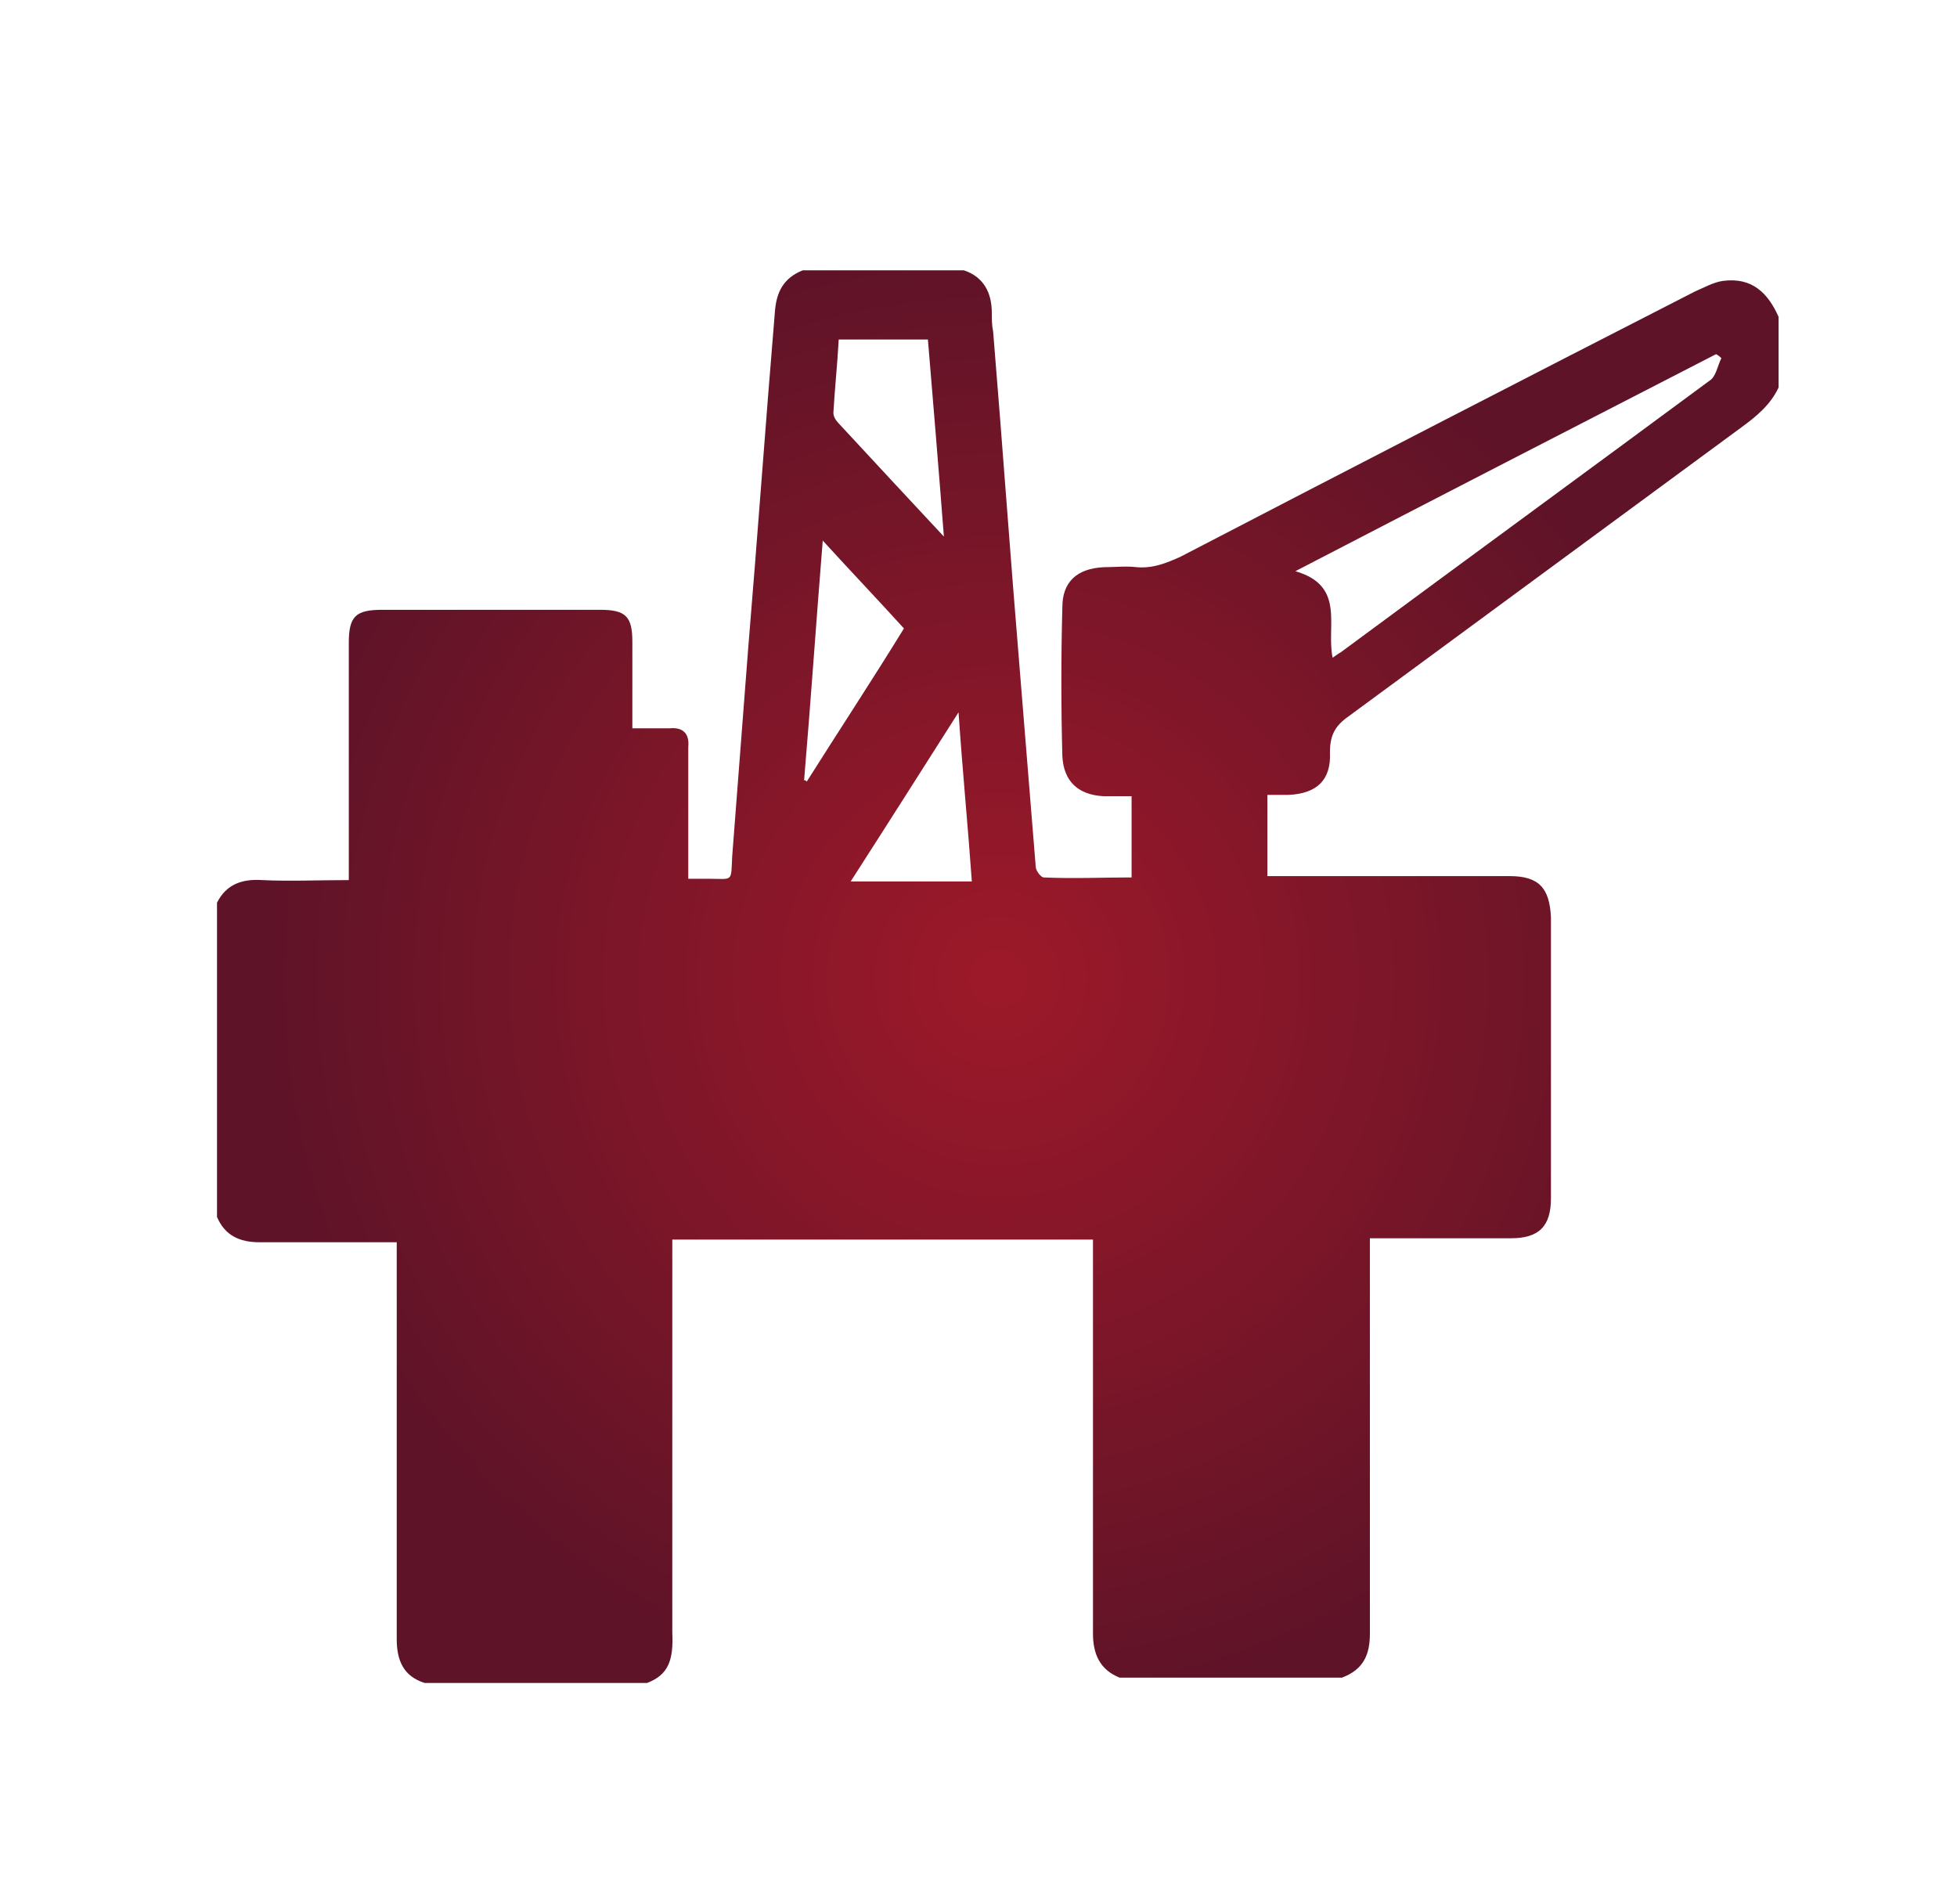 <?xml version="1.0" encoding="utf-8"?>
<!-- Generator: Adobe Illustrator 22.0.1, SVG Export Plug-In . SVG Version: 6.00 Build 0)  -->
<svg version="1.0" id="Capa_1" xmlns="http://www.w3.org/2000/svg" xmlns:xlink="http://www.w3.org/1999/xlink" x="0px" y="0px"
	 viewBox="0 0 147 143" style="enable-background:new 0 0 147 143;" xml:space="preserve">
<style type="text/css">
	.st0{fill:url(#XMLID_2_);}
</style>
<g id="XMLID_1230_">
	<radialGradient id="XMLID_2_" cx="75" cy="73.5" r="55.867" gradientUnits="userSpaceOnUse">
		<stop  offset="0" style="stop-color:#9D1929"/>
		<stop  offset="1" style="stop-color:#5E1328"/>
	</radialGradient>
	<path id="XMLID_2010_" class="st0" d="M48.6,126.4c-5.6,0-11.2,0-16.7,0c-1.6-0.5-2.1-1.7-2.1-3.3c0-9.5,0-18.9,0-28.4
		c0-0.4,0-0.9,0-1.4c-3.6,0-6.9,0-10.3,0c-1.5,0-2.6-0.5-3.2-1.9c0-7.9,0-15.7,0-23.6c0.7-1.4,1.9-1.8,3.4-1.7c2.1,0.1,4.2,0,6.5,0
		c0-0.6,0-1,0-1.4c0-5.5,0-10.9,0-16.4c0-2,0.5-2.5,2.5-2.5c5.5,0,10.9,0,16.4,0c1.9,0,2.4,0.5,2.4,2.4c0,2.1,0,4.3,0,6.5
		c1,0,1.9,0,2.8,0c1-0.1,1.5,0.4,1.4,1.4c0,2.1,0,4.3,0,6.4c0,1.1,0,2.3,0,3.5c0.6,0,1,0,1.5,0c1.9,0,1.7,0.3,1.8-1.7
		c0.4-5.2,0.8-10.4,1.2-15.6c0.7-8.4,1.3-16.8,2-25.2c0.1-1.5,0.6-2.6,2.1-3.2c4,0,8.1,0,12.1,0c1.5,0.5,2.1,1.7,2.1,3.2
		c0,0.5,0,0.9,0.1,1.4c0.7,8.5,1.3,17,2,25.4c0.4,4.9,0.8,9.9,1.2,14.8c0,0.3,0.4,0.8,0.6,0.8c2.2,0.1,4.4,0,6.6,0
		c0-2.1,0-4.1,0-6.1c-0.8,0-1.4,0-2.1,0c-1.9-0.1-3-1.1-3.1-3c-0.1-3.7-0.1-7.5,0-11.2c0-1.9,1.1-2.9,3.1-3c0.8,0,1.7-0.1,2.5,0
		c1.2,0.1,2.2-0.3,3.3-0.8c12.9-6.7,25.7-13.3,38.6-19.9c0.7-0.3,1.4-0.7,2.1-0.8c2.2-0.3,3.4,0.9,4.2,2.7c0,1.8,0,3.5,0,5.3
		c-0.6,1.3-1.7,2.2-2.8,3c-9.8,7.2-19.7,14.5-29.5,21.7c-1,0.7-1.4,1.4-1.4,2.7c0.1,2.1-1,3.1-3.1,3.2c-0.6,0-1.1,0-1.6,0
		c0,2.1,0,4.1,0,6.1c0.5,0,1,0,1.4,0c5.6,0,11.2,0,16.8,0c2.2,0,3,0.9,3.1,3.1c0,7,0,14,0,21.1c0,2.1-0.9,3-3,3c-3.1,0-6.2,0-9.3,0
		c-0.4,0-0.8,0-1.3,0c0,0.6,0,1.1,0,1.5c0,9.4,0,18.8,0,28.2c0,1.6-0.5,2.7-2.1,3.3c-5.6,0-11.2,0-16.7,0c-1.5-0.6-2-1.8-2-3.3
		c0-9.4,0-18.8,0-28.3c0-0.4,0-0.9,0-1.3c-10.6,0-21,0-31.6,0c0,0.6,0,1.1,0,1.5c0,9.3,0,18.7,0,28
		C50.6,124.7,50.2,125.8,48.6,126.4z M100.1,49.4c0.3-0.2,0.4-0.3,0.6-0.4c9.2-6.8,18.5-13.6,27.7-20.4c0.5-0.3,0.6-1.1,0.9-1.7
		c-0.1-0.1-0.2-0.2-0.4-0.3c-10.5,5.4-21,10.8-31.6,16.3C101.1,44,99.6,47,100.1,49.4z M70.9,40.3c-0.4-5.2-0.8-10-1.2-14.8
		c-2.3,0-4.4,0-6.7,0c-0.1,1.9-0.3,3.7-0.4,5.5c0,0.3,0.2,0.6,0.4,0.8C65.5,34.5,68.1,37.3,70.9,40.3z M61.8,40.6
		c-0.5,6.2-0.9,12.1-1.4,18c0.1,0,0.1,0,0.2,0.1c2.4-3.8,4.9-7.6,7.3-11.5C65.9,45,63.9,42.9,61.8,40.6z M63.9,66.2
		c3.1,0,6.1,0,9.1,0c-0.3-4.2-0.7-8.3-1-12.7C69.2,57.9,66.6,62,63.9,66.2z"/>
</g>
</svg>
